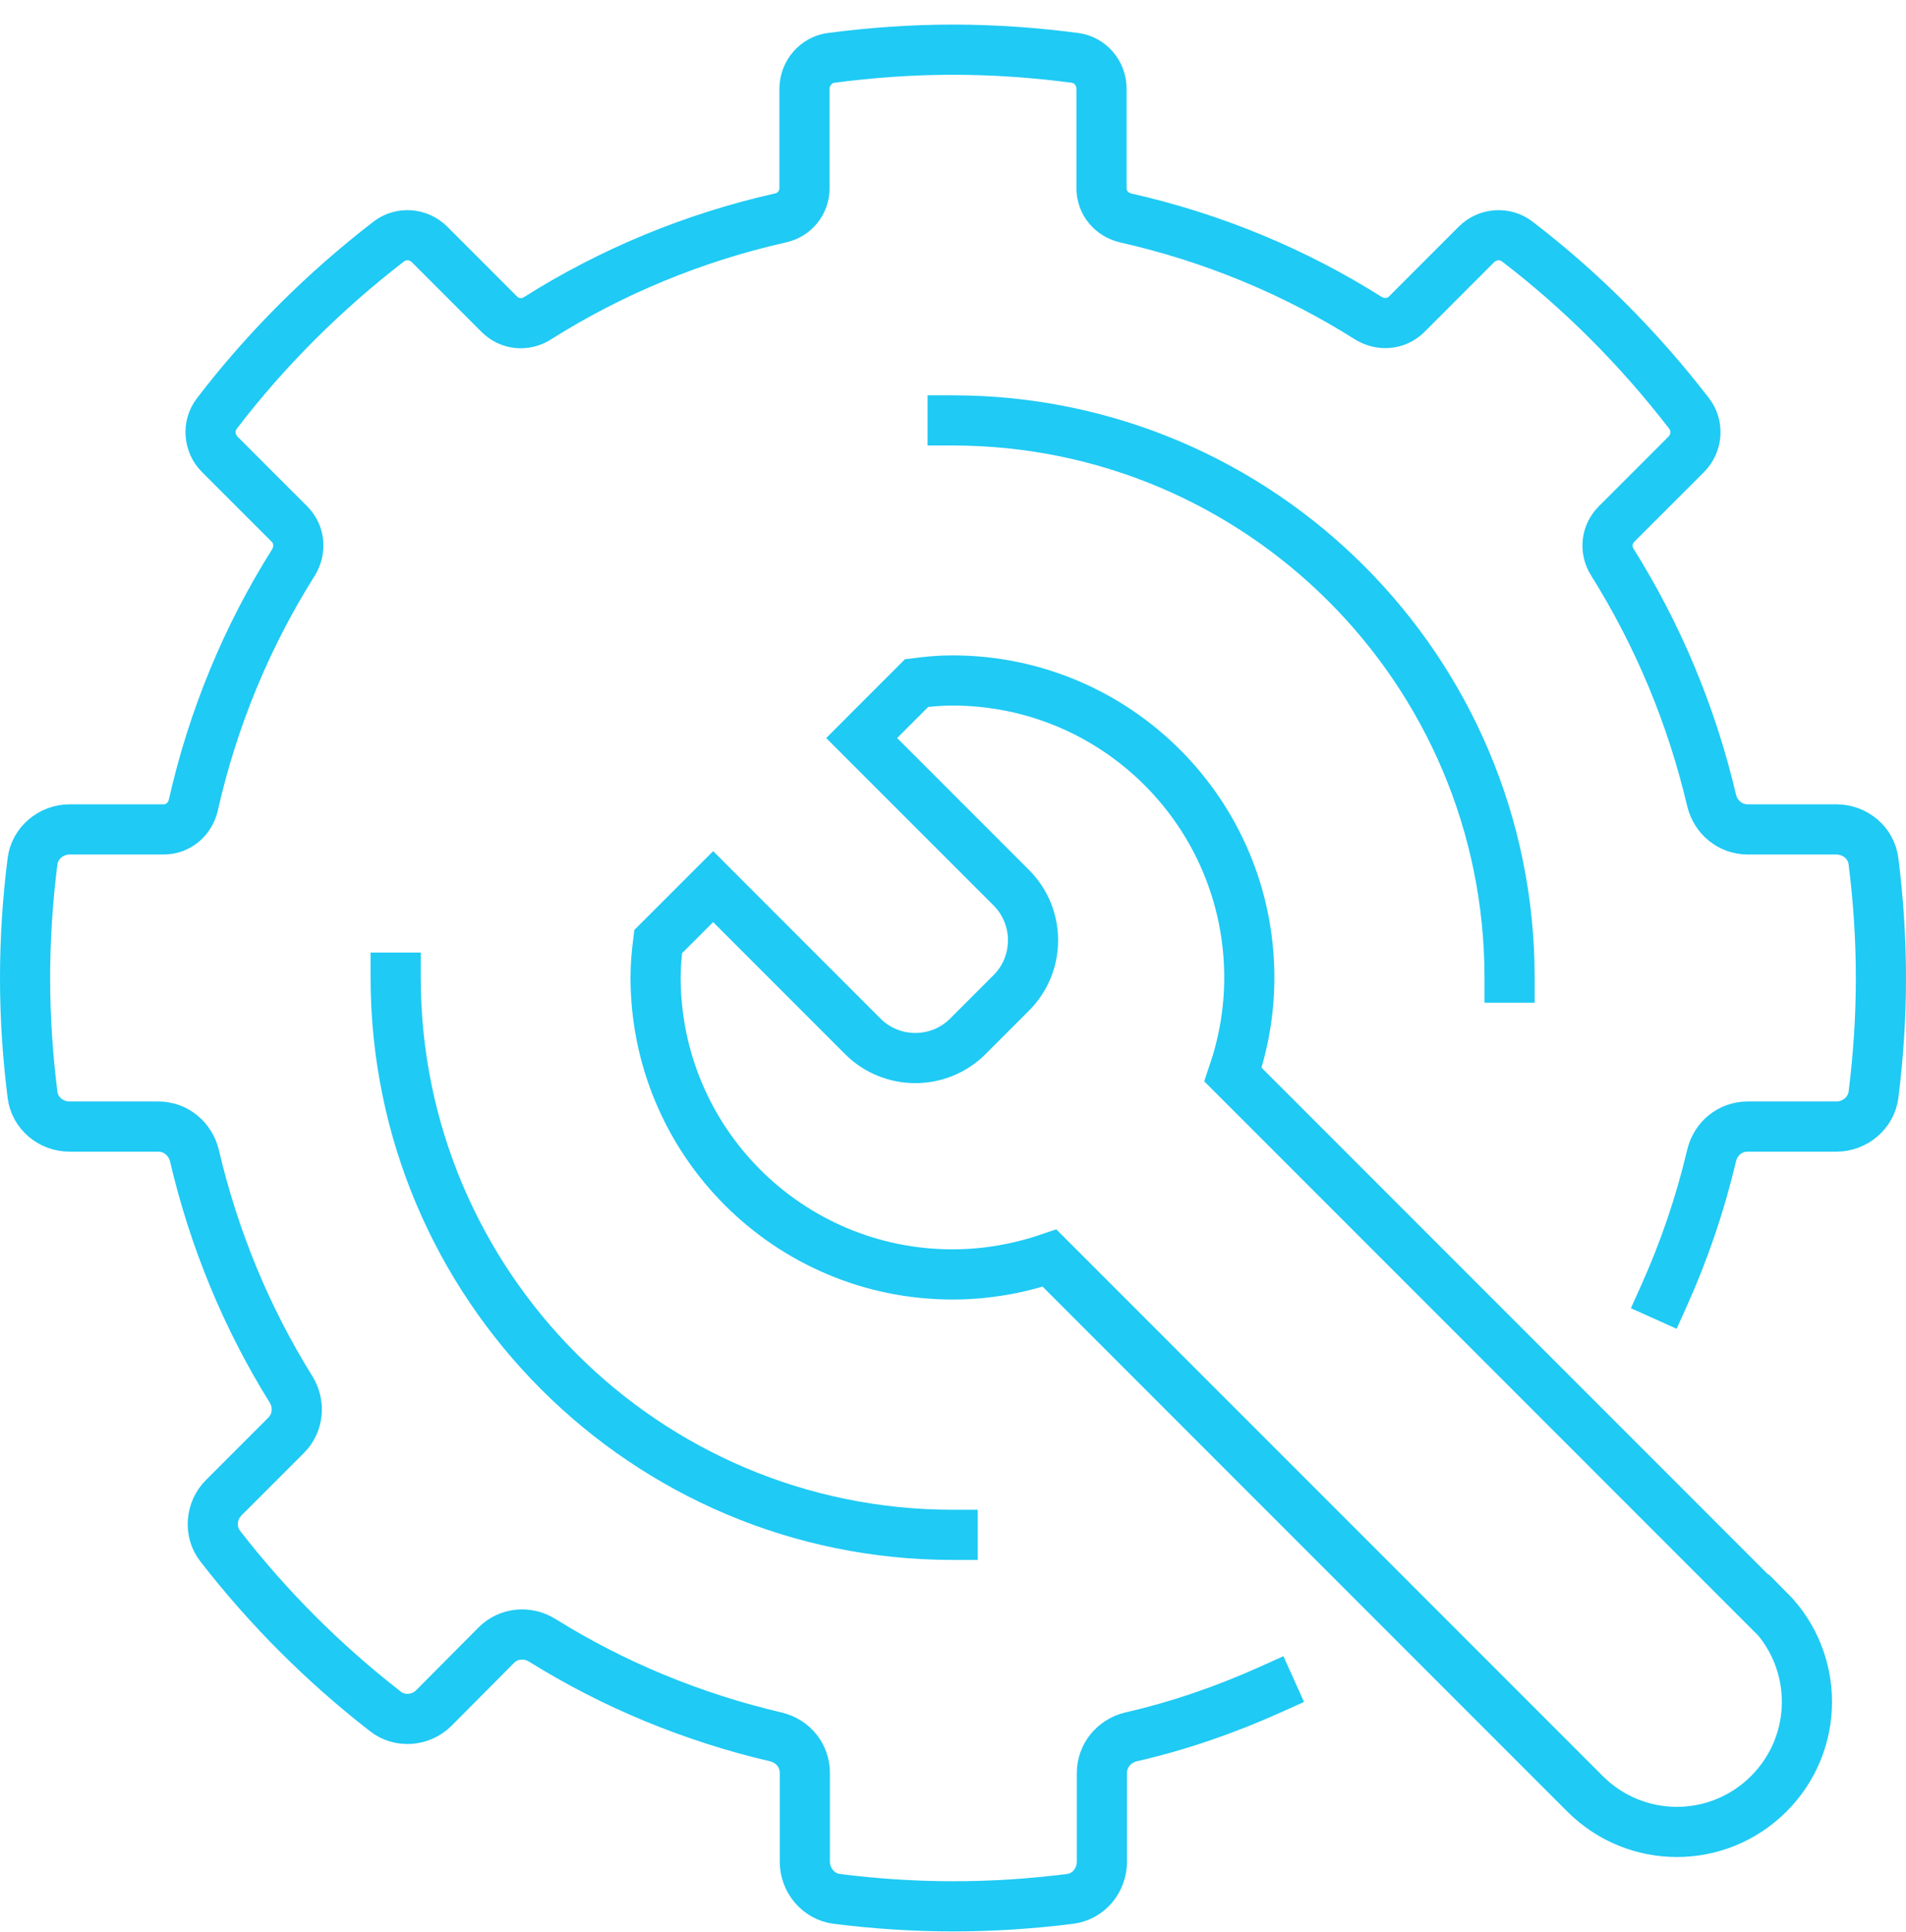<svg width="76" height="77" viewBox="0 0 76 77" fill="none" xmlns="http://www.w3.org/2000/svg">
<path d="M70.514 64.18L49.164 42.83C49.578 41.616 49.815 40.328 49.815 38.965C49.815 32.421 44.515 27.121 37.971 27.121C37.482 27.121 37.023 27.165 36.549 27.224L34.358 29.416L40.325 35.382C41.48 36.537 41.48 38.417 40.325 39.572L38.592 41.305C37.438 42.459 35.557 42.459 34.402 41.305L28.436 35.338L26.244 37.529C26.185 38.003 26.141 38.462 26.141 38.95C26.141 45.495 31.441 50.795 37.985 50.795C39.333 50.795 40.636 50.558 41.85 50.144L63.2 71.494C65.228 73.522 68.5 73.522 70.529 71.494C72.557 69.466 72.557 66.193 70.529 64.165L70.514 64.18Z" stroke="#1FCAF4" stroke-width="2" stroke-linecap="square"/>
<path d="M15.777 38.965C15.777 51.225 25.727 61.174 37.986 61.174" stroke="#1FCAF4" stroke-width="2" stroke-linecap="square"/>
<path d="M60.193 38.965C60.193 26.706 50.244 16.756 37.984 16.756" stroke="#1FCAF4" stroke-width="2" stroke-linecap="square"/>
<path d="M66.353 51.639C67.153 49.862 67.79 47.997 68.249 46.057C68.411 45.376 68.989 44.902 69.685 44.902H73.223C73.964 44.902 74.615 44.355 74.704 43.629C74.896 42.104 75 40.564 75 38.98C75 37.396 74.896 35.856 74.704 34.331C74.615 33.591 73.964 33.058 73.223 33.058H69.685C68.989 33.058 68.411 32.569 68.249 31.903C67.449 28.497 66.102 25.299 64.295 22.412C63.984 21.924 64.044 21.302 64.458 20.887L67.242 18.104C67.671 17.674 67.73 16.978 67.36 16.49C65.376 13.914 63.066 11.589 60.49 9.62C60.002 9.25 59.306 9.309 58.876 9.738L56.093 12.522C55.678 12.936 55.056 12.981 54.568 12.685C51.636 10.834 48.364 9.472 44.885 8.687C44.322 8.554 43.922 8.08 43.922 7.503V3.535C43.922 2.913 43.463 2.38 42.856 2.306C41.272 2.098 39.644 1.98 38 1.98C36.356 1.98 34.728 2.098 33.144 2.306C32.537 2.38 32.078 2.928 32.078 3.535V7.503C32.078 8.08 31.678 8.569 31.115 8.687C27.636 9.472 24.364 10.834 21.432 12.685C20.944 12.996 20.322 12.936 19.907 12.522L17.124 9.738C16.694 9.309 15.998 9.25 15.51 9.62C12.934 11.604 10.609 13.914 8.64 16.49C8.27 16.978 8.329 17.674 8.758 18.104L11.542 20.887C11.956 21.302 12.001 21.924 11.705 22.412C9.854 25.344 8.492 28.616 7.707 32.095C7.574 32.658 7.1 33.058 6.523 33.058H2.777C2.036 33.058 1.385 33.605 1.296 34.331C1.104 35.856 1 37.396 1 38.98C1 40.564 1.104 42.104 1.296 43.629C1.385 44.369 2.036 44.902 2.777 44.902H6.315C7.011 44.902 7.589 45.391 7.752 46.057C8.536 49.403 9.839 52.542 11.601 55.37C11.971 55.962 11.897 56.718 11.409 57.206L8.921 59.694C8.403 60.212 8.329 61.056 8.788 61.633C10.698 64.091 12.904 66.297 15.362 68.207C15.939 68.666 16.783 68.592 17.301 68.074L19.789 65.571C20.277 65.083 21.032 65.009 21.625 65.379C24.453 67.141 27.591 68.444 30.938 69.228C31.619 69.391 32.092 69.969 32.092 70.665V74.203C32.092 74.944 32.64 75.595 33.366 75.684C34.891 75.876 36.431 75.98 38.015 75.98C39.599 75.98 41.139 75.876 42.664 75.684C43.404 75.595 43.937 74.944 43.937 74.203V70.665C43.937 69.969 44.426 69.391 45.092 69.228C47.032 68.784 48.897 68.133 50.674 67.333" stroke="#1FCAF4" stroke-width="2" stroke-linecap="square"/>
</svg>
